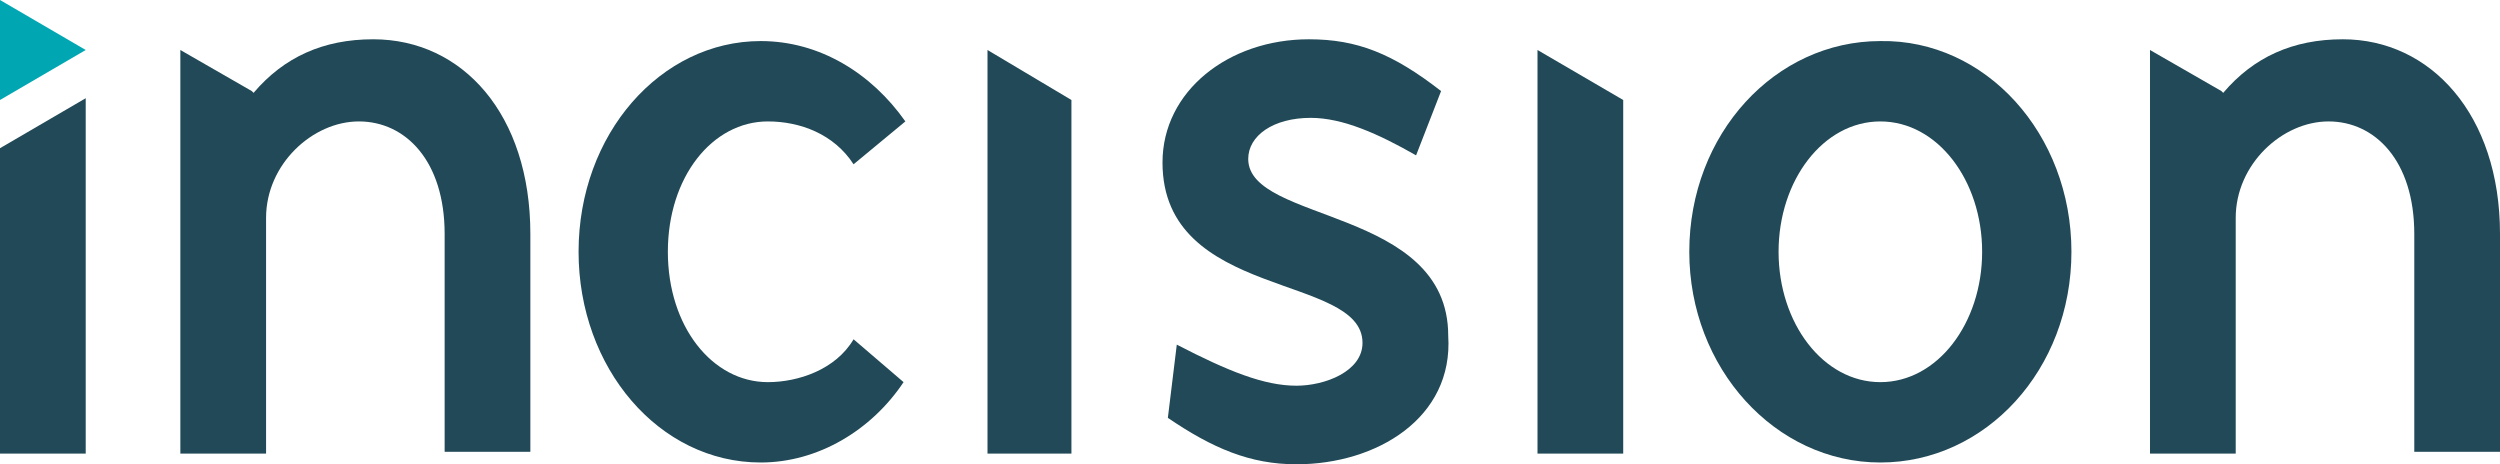 <svg version="1.1" id="" xmlns="http://www.w3.org/2000/svg" xmlns:xlink="http://www.w3.org/1999/xlink" x="0px" y="0px"
	 width="140px" height="26px" viewBox="0 0 140 26" enable-background="new 0 0 140 26" xml:space="preserve">
<g id="XMLID_12_">
	<path id="XMLID_10_" fill="#214957" d="M47.8,9.2c-1.1-1.7-3-2.4-4.8-2.4c-3.1,0-5.6,3.1-5.6,7.3c0,4.2,2.5,7.3,5.6,7.3
		c1.7,0,3.8-0.7,4.8-2.4l2.8,2.4c-1.8,2.7-4.8,4.5-8,4.5c-5.7,0-10.2-5.3-10.2-11.8c0-6.6,4.6-11.8,10.2-11.8c3.3,0,6.2,1.8,8.1,4.5
		L47.8,9.2z"/>
	<path id="XMLID_9_" fill="#214957" d="M72.6,26c-2.6,0-4.7-0.9-7.2-2.6l0.5-4.1c2.9,1.5,4.9,2.3,6.7,2.3c1.6,0,3.7-0.8,3.7-2.4
		c0-3.9-11.2-2.4-11.2-10.1c0-4,3.7-6.9,8.2-6.9c2.7,0,4.7,0.8,7.4,2.9l-1.4,3.6c-2.1-1.2-4.1-2.1-5.9-2.1c-2.1,0-3.5,1-3.5,2.3
		c0,3.6,11.2,2.7,11.2,9.9C81.4,23.4,77.1,26,72.6,26"/>
	<path id="XMLID_19_" fill="#214957" d="M116,14.1c0,6.6-4.8,11.8-10.7,11.8c-5.9,0-10.7-5.3-10.7-11.8c0-6.6,4.8-11.8,10.7-11.8
		C111.2,2.2,116,7.5,116,14.1 M99.6,14.1c0,4,2.5,7.3,5.7,7.3c3.2,0,5.7-3.3,5.7-7.3c0-4-2.5-7.3-5.7-7.3
		C102.1,6.8,99.6,10.1,99.6,14.1"/>
	<path id="XMLID_6_" fill="#214957" d="M20.9,2.2c-2.8,0-5,1-6.7,3l-0.1-0.1l-4-2.3v22.6h4.8V12.2c0-3,2.6-5.4,5.2-5.4
		c2.6,0,4.8,2.2,4.8,6.3v12.2h4.8V13.1C29.7,6.4,25.9,2.2,20.9,2.2"/>
	<path id="XMLID_5_" fill="#214957" d="M131.2,2.2c-2.8,0-5,1-6.7,3l-0.1-0.1l-4-2.3v22.6h4.8V12.2c0-3,2.6-5.4,5.2-5.4
		c2.6,0,4.8,2.2,4.8,6.3v12.2h4.8V13.1C140,6.4,136.1,2.2,131.2,2.2"/>
	<polygon id="XMLID_4_" fill="#214957" points="55.3,2.8 55.3,25.4 60,25.4 60,5.6 	"/>
	<polygon id="XMLID_3_" fill="#214957" points="86.1,2.8 86.1,25.4 90.9,25.4 90.9,5.6 	"/>
	<polygon id="XMLID_2_" fill="#00A7B3" points="0,0 4.8,2.8 0,5.6 	"/>
	<polygon id="XMLID_1_" fill="#214957" points="0,8.3 0,25.4 4.8,25.4 4.8,5.5 	"/>
</g>
</svg>
